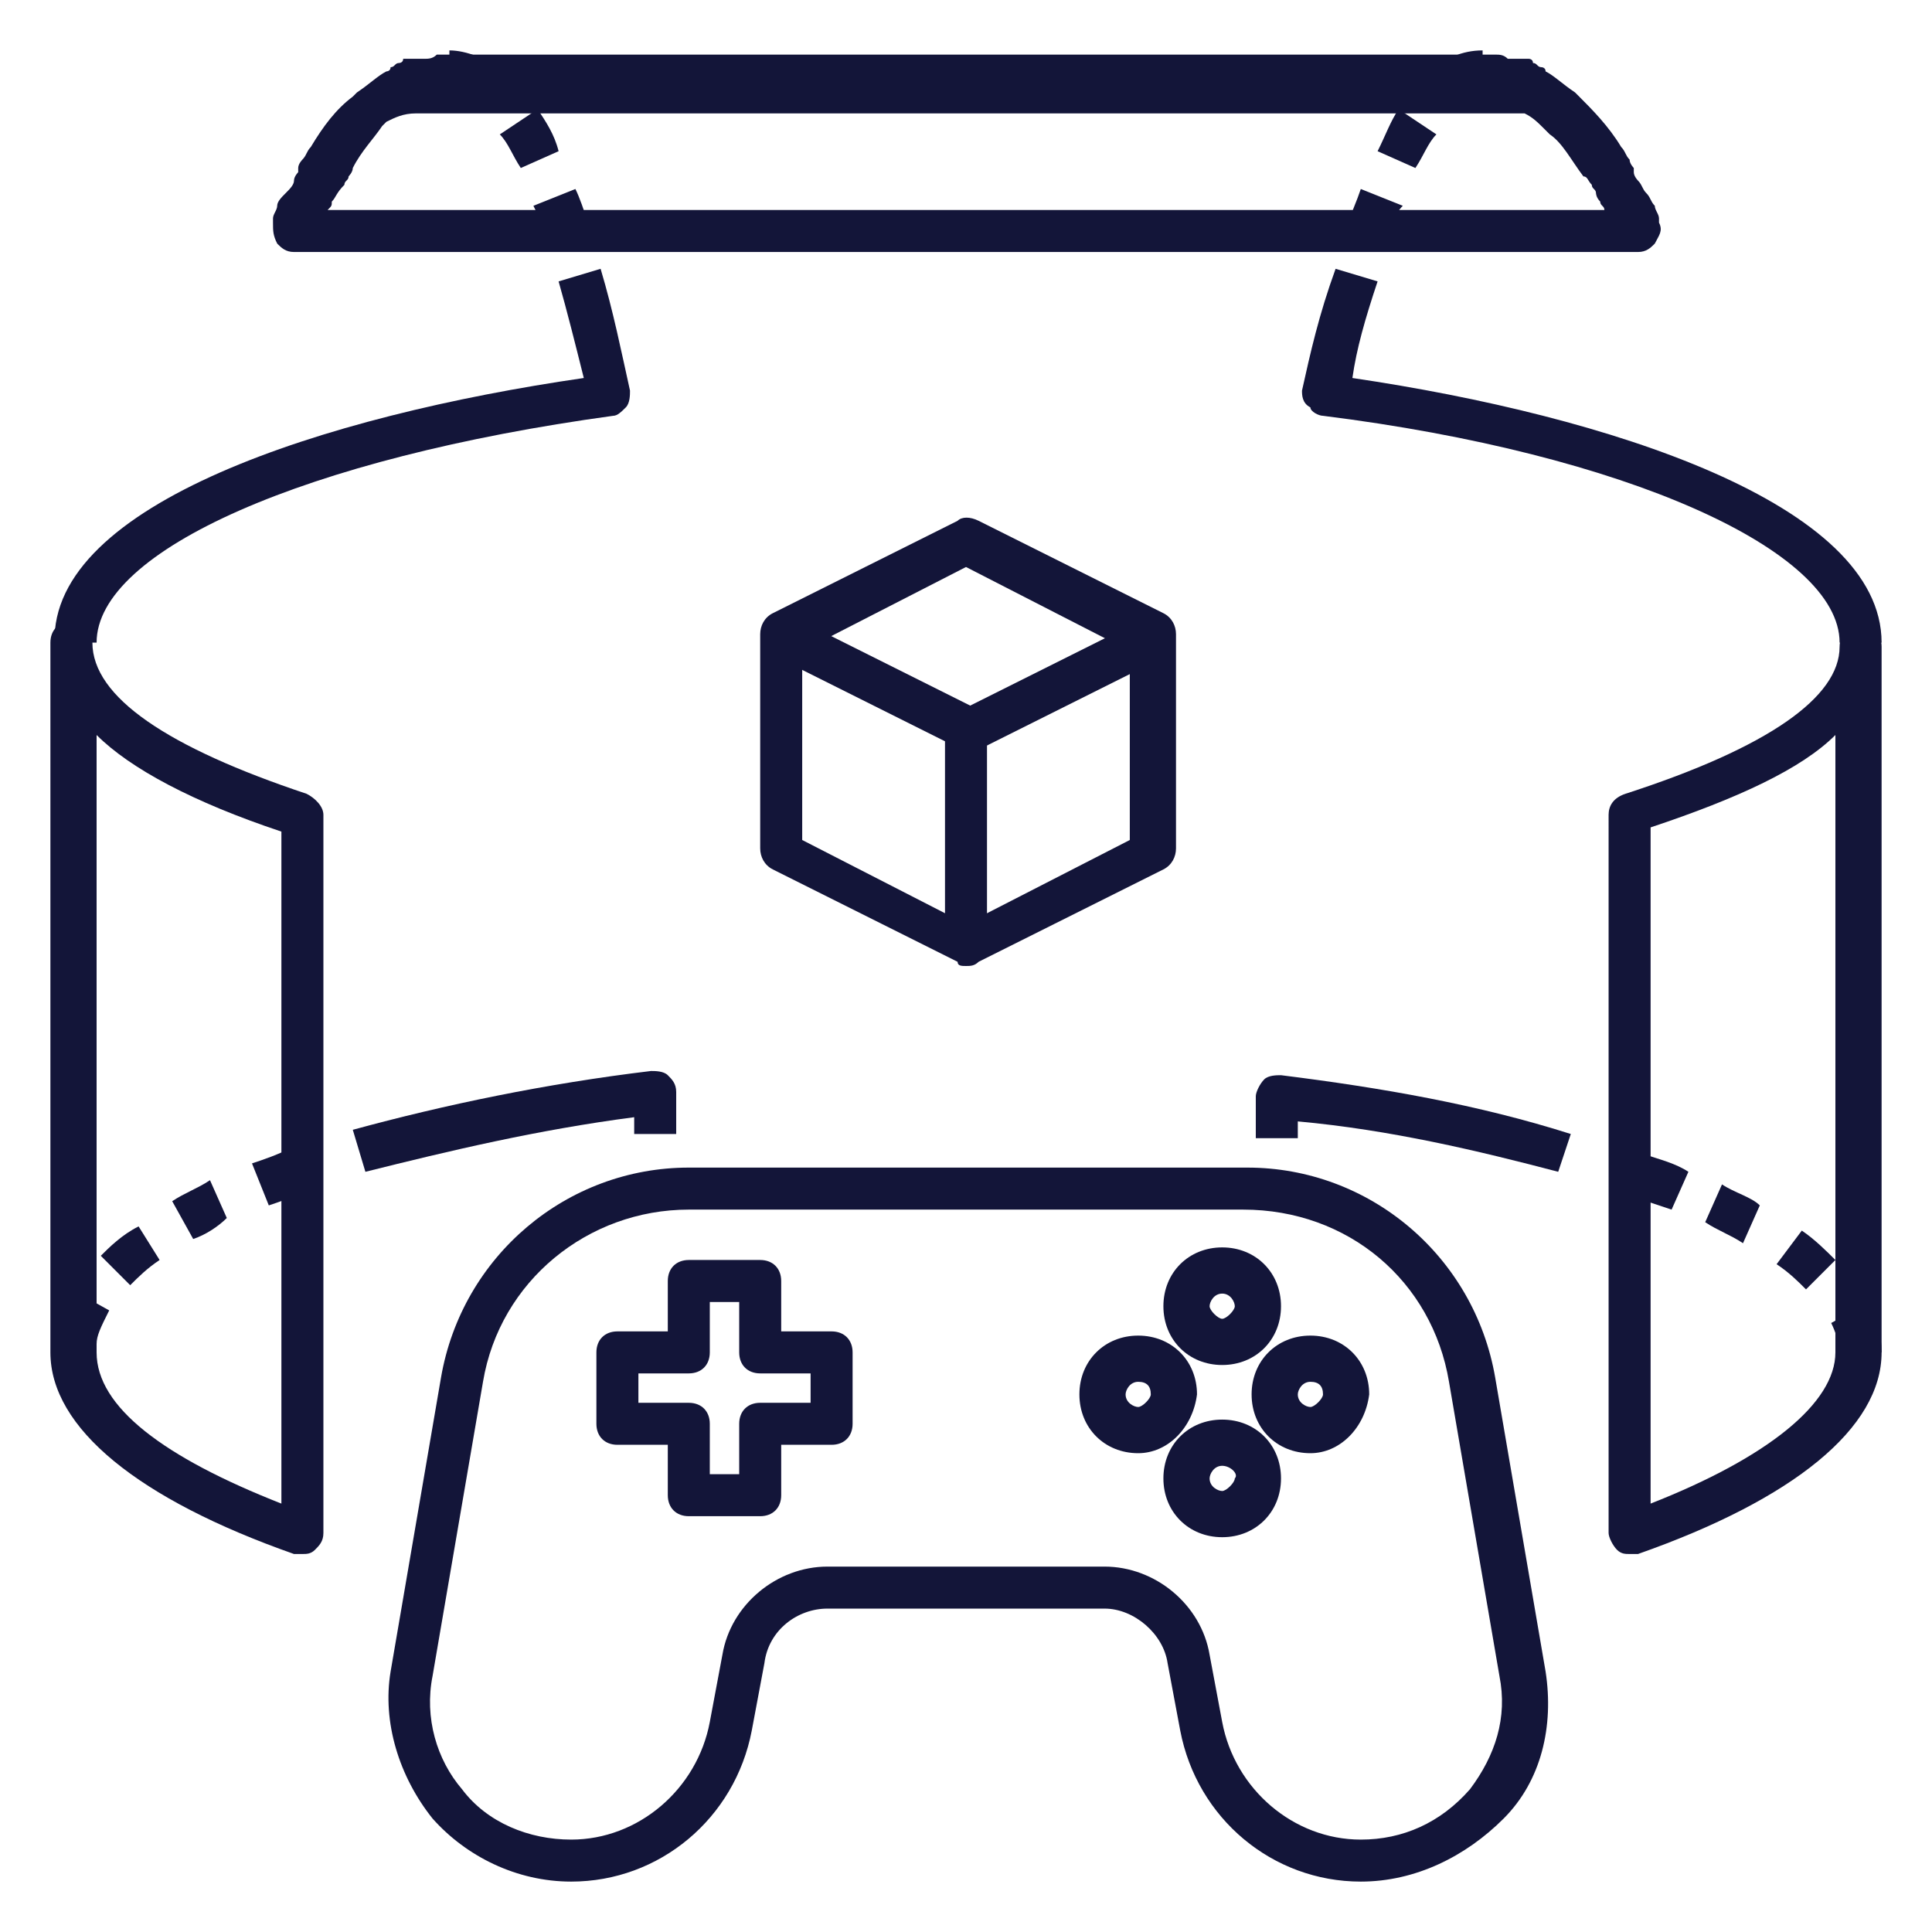 <?xml version="1.0" encoding="utf-8"?>
<!-- Generator: Adobe Illustrator 24.1.0, SVG Export Plug-In . SVG Version: 6.00 Build 0)  -->
<svg version="1.1" id="Layer_1" xmlns="http://www.w3.org/2000/svg" xmlns:xlink="http://www.w3.org/1999/xlink" x="0px" y="0px"
	 width="46px" height="46px" viewBox="0 0 46 46" style="enable-background:new 0 0 46 46;" xml:space="preserve">
<style type="text/css">
	.st0{display:none;}
	.st1{display:inline;}
	.st2{fill:#131539;}
</style>
<g class="st0">
	<g class="st1">
		<g>
			<path class="st2" d="M23.8,28.8h-1.7c-1,0-2-0.4-2.7-1.1l-0.9-0.9c-1.5-1.5-2.6-3.3-3.2-5.4C15.2,21,15.1,20.5,15,20l1-0.1
				c0.1,0.5,0.2,0.9,0.3,1.3c0.5,1.9,1.5,3.6,2.9,4.9l0.9,0.9c0.5,0.5,1.3,0.8,2,0.8h1.7c0.8,0,1.5-0.3,2-0.8l0.9-0.9
				c1.4-1.3,2.4-3,2.9-4.9c0.1-0.4,0.2-0.9,0.3-1.3l1,0.1c-0.1,0.5-0.2,1-0.3,1.4c-0.6,2-1.7,3.9-3.2,5.4l-0.9,0.9
				C25.8,28.4,24.9,28.8,23.8,28.8z"/>
		</g>
		<g>
			<path class="st2" d="M2.3,44.8h-1v-5.1C1.2,38,2.3,36.5,4,36l2.7-0.9l0.3,1l-2.7,0.9c-1.2,0.4-2,1.5-2,2.8V44.8z"/>
		</g>
		<g>
			<path class="st2" d="M12.1,34.4l-0.3-1l2.9-0.9c1.5-0.5,2.5-1.9,2.5-3.5L17,25l1,0l0.1,4.1c0,2-1.3,3.9-3.2,4.5L12.1,34.4z"/>
		</g>
		<g>
			<path class="st2" d="M44.8,44.8h-1v-5.1c0-1.3-0.8-2.4-2-2.8l-3-0.9l0.3-1l3,0.9c1.6,0.5,2.7,2,2.7,3.7V44.8z"/>
		</g>
		<g>
			<path class="st2" d="M33.7,34.4L31,33.5c-1.9-0.6-3.2-2.5-3.2-4.5l0.1-4.1l1,0l-0.1,4.1c0,1.6,1,3,2.5,3.5l2.7,0.9L33.7,34.4z"/>
		</g>
		<g>
			<g>
				<rect x="29" y="11.1" transform="matrix(0.91 -0.414 0.414 0.91 -2.319 13.309)" class="st2" width="1" height="1.7"/>
			</g>
			<g>
				<path class="st2" d="M32.2,13.3l-1-0.3c0.1-0.3,0.3-0.9,0.4-1.5c0.2-1.1,0.1-1.9,0-2.3l1-0.2c0.1,0.5,0.2,1.5,0,2.7
					C32.5,12.2,32.4,12.7,32.2,13.3z"/>
			</g>
			<g>
				<path class="st2" d="M16.3,13l-0.9-0.4c0.3-0.8,0.5-1.3,0.7-1.5c1.1-1.6,2-2.2,2-2.2c0.2-0.1,0.4-0.1,0.5,0
					C18.8,8.9,18.9,9,19,9.1c0.8,0.6,2.8,2,5.2,2.2c2.1,0.2,3.7-0.2,4.8-0.6c0.1,0,0.2-0.1,0.3-0.1c0,0,0,0,0,0
					c0.7-0.3,1-0.6,1.1-0.6c0.5-0.4,0.9-0.8,1.2-1.3C31.8,8.5,32,8.3,32.1,8L33,8.5c-0.1,0.3-0.3,0.5-0.5,0.7
					c-0.4,0.5-0.8,1-1.4,1.5c-0.3,0.3-0.8,0.6-1.4,0.8c0,0,0,0,0,0c-0.1,0.1-0.2,0.1-0.4,0.2c-1.1,0.4-2.9,0.9-5.2,0.7
					c-2.7-0.3-4.8-1.8-5.7-2.4c0,0,0,0,0,0c-0.3,0.3-0.8,0.8-1.5,1.7C16.9,11.8,16.7,12.1,16.3,13z"/>
			</g>
			<g>
				<path class="st2" d="M33.7,6.5l-1-0.2c0.1-0.3,0.1-0.6,0.1-0.9c-0.7,0.2-1.9,0.2-3.5-0.9c-0.2-0.1-0.3-0.2-0.4-0.3
					c-1.7-1.2-3-2-5.4-2c-4.9,0-5.4,2.7-5.4,2.8c0,0.1-0.1,0.3-0.2,0.3c-0.1,0.1-0.3,0.1-0.4,0.1c-0.1,0-1.4-0.2-2.6,1l-0.7-0.7
					c1.1-1.1,2.4-1.3,3.1-1.3c0.4-1,1.7-3.2,6.3-3.2c2.7,0,4.2,1,6,2.2c0.1,0.1,0.3,0.2,0.4,0.3C32.1,5.1,33,4.3,33,4.3
					c0.1-0.1,0.3-0.2,0.5-0.1c0.2,0.1,0.3,0.2,0.3,0.4C33.9,4.6,34,5.4,33.7,6.5z"/>
			</g>
			<g>
				<path class="st2" d="M13.7,13.3c-0.4-1.1-1-3.1-0.8-4.9l1,0.1c-0.2,1.6,0.4,3.5,0.8,4.4L13.7,13.3z"/>
			</g>
		</g>
		<g>
			<path class="st2" d="M16,21.8h-0.9c-1,0-1.9-0.8-1.9-1.9v-0.5h1v0.5c0,0.5,0.4,0.9,0.9,0.9H16V21.8z"/>
		</g>
		<g>
			<path class="st2" d="M30.8,21.8H30v-1h0.9c0.5,0,0.9-0.4,0.9-0.9v-0.5h1v0.5C32.7,21,31.9,21.8,30.8,21.8z"/>
		</g>
		<g>
			<path class="st2" d="M30.3,20.4h-3.2c-0.9,0-1.7-0.3-2.3-0.9l-1-1c-0.2-0.2-0.5-0.3-0.8-0.3s-0.6,0.1-0.8,0.3c0,0,0,0,0,0l-1,1
				c-0.6,0.6-1.4,0.9-2.3,0.9h-3.1c-2.3,0-4.1-1.8-4.2-4c0-1.1,0.4-2.2,1.2-2.9c0.8-0.8,1.8-1.2,2.9-1.2h14.5c2.3,0,4.1,1.8,4.2,4
				c0,1.1-0.4,2.2-1.2,2.9C32.4,20,31.4,20.4,30.3,20.4z M23,17.2c0.6,0,1.1,0.2,1.5,0.6l1,1c0.4,0.4,1,0.6,1.6,0.6h3.2
				c0.8,0,1.6-0.3,2.2-0.9c0.6-0.6,0.9-1.4,0.9-2.2c0-1.7-1.4-3-3.1-3H15.7c-0.8,0-1.6,0.3-2.2,0.9c-0.6,0.6-0.9,1.4-0.9,2.2
				c0,1.7,1.4,3,3.1,3h3.1c0.6,0,1.1-0.2,1.6-0.6l1-1C21.9,17.4,22.4,17.2,23,17.2z"/>
		</g>
		<g>
			<rect x="28.1" y="14.2" class="st2" width="0.9" height="1"/>
		</g>
		<g>
			<path class="st2" d="M16.2,18.6h-0.3c-1.2,0-2.3-1-2.3-2.2c0-0.6,0.2-1.2,0.6-1.6c0.4-0.4,1-0.6,1.6-0.6l0.3,0l0,1l-0.3,0
				c-0.3,0-0.6,0.1-0.8,0.3c-0.2,0.2-0.4,0.5-0.3,0.9c0,0.6,0.6,1.2,1.3,1.2h0.3V18.6z"/>
		</g>
		<g>
			<path class="st2" d="M30.1,18.6h-0.2v-1h0.2c0.7,0,1.2-0.5,1.3-1.2c0-0.3-0.1-0.6-0.3-0.9c-0.2-0.2-0.5-0.3-0.8-0.3h-0.3v-1h0.3
				c0.6,0,1.1,0.2,1.6,0.6c0.4,0.4,0.7,1,0.6,1.6C32.3,17.6,31.3,18.6,30.1,18.6z"/>
		</g>
	</g>
	<g class="st1">
		<g>
			<path class="st2" d="M23,36.4c-0.3,0-0.6,0-0.9,0l0-1c0.6,0,1.1,0,1.7,0l0,1C23.6,36.4,23.3,36.4,23,36.4z"/>
		</g>
		<g>
			<path class="st2" d="M25.6,36.4l0-1c2.6-0.1,5.5-0.3,8.5-0.7c7.2-0.9,9.8-2.3,9.8-3v-20c0-1-3.4-2.7-9.8-3.6
				c-2.6-0.4-5.6-0.7-8.4-0.8l0-1c2.9,0.1,5.9,0.4,8.6,0.8c2.5,0.4,10.6,1.8,10.6,4.7v20c0,1-1,1.7-3.3,2.5
				c-1.8,0.6-4.4,1.1-7.4,1.5C31.1,36,28.2,36.3,25.6,36.4z"/>
		</g>
		<g>
			<path class="st2" d="M20.4,36.4c-2.7-0.1-5.5-0.3-8.6-0.7c-3-0.4-5.6-0.9-7.4-1.5c-2.2-0.7-3.3-1.5-3.3-2.5v-20
				c0-2.8,8.1-4.3,10.6-4.7c2.7-0.4,5.6-0.7,8.6-0.8l0,1C17.6,7.3,14.7,7.6,12,8c-6.3,1-9.8,2.6-9.8,3.6v20c0,0.7,2.6,2,9.8,3
				c3,0.4,5.8,0.6,8.5,0.7L20.4,36.4z"/>
		</g>
		<g>
			<path class="st2" d="M23.8,7.2c-0.6,0-1.1,0-1.7,0l0-1c0.6,0,1.1,0,1.7,0L23.8,7.2z"/>
		</g>
		<g>
			<path class="st2" d="M44.8,31.7h-1c0-0.2-0.2-0.4-0.3-0.5l0.7-0.7C44.6,30.8,44.8,31.2,44.8,31.7z M42.3,30.5
				c-0.3-0.1-0.6-0.2-0.9-0.4l0.3-1c0.4,0.1,0.7,0.3,1,0.4L42.3,30.5z M40,29.7c-0.3-0.1-0.6-0.2-1-0.2l0.2-1c0.3,0.1,0.7,0.2,1,0.3
				L40,29.7z M37.5,29.1c-0.3-0.1-0.7-0.1-1-0.2l0.2-1c0.3,0.1,0.7,0.1,1,0.2L37.5,29.1z M36.3,27.6h-1v-1h1V27.6z M36.3,25.1h-1v-1
				h1V25.1z M36.3,22.5h-1v-1h1V22.5z M36.3,20h-1v-1h1V20z M36.3,17.4h-1v-1h1V17.4z M36.3,15.8l-0.2-1c0.3-0.1,0.7-0.1,1-0.2
				l0.2,1C37,15.7,36.7,15.7,36.3,15.8z M38.9,15.3l-0.2-1c0.3-0.1,0.7-0.2,1-0.3l0.3,1C39.5,15.1,39.2,15.2,38.9,15.3z M41.4,14.5
				l-0.3-1c0.3-0.1,0.6-0.2,0.9-0.4l0.4,0.9C42,14.3,41.7,14.4,41.4,14.5z M43.8,13.3l-0.6-0.8c0.3-0.2,0.4-0.4,0.5-0.6l0.9,0.5
				C44.4,12.7,44.2,13,43.8,13.3z"/>
		</g>
		<g>
			<path class="st2" d="M2.3,31.7h-1c0-0.4,0.2-0.9,0.6-1.2l0.7,0.7C2.4,31.3,2.3,31.5,2.3,31.7z M3.7,30.5l-0.4-0.9
				c0.3-0.1,0.6-0.3,1-0.4l0.3,1C4.3,30.2,4,30.3,3.7,30.5z M6,29.7l-0.3-1c0.3-0.1,0.7-0.2,1-0.3l0.2,1C6.7,29.5,6.4,29.6,6,29.7z
				 M8.5,29.1l-0.2-1C8.6,28,9,28,9.3,27.9l0.2,1C9.2,29,8.8,29,8.5,29.1z M10.8,27.6h-1v-1h1V27.6z M10.8,25.1h-1v-1h1V25.1z
				 M10.8,22.5h-1v-1h1V22.5z M10.8,20h-1v-1h1V20z M10.8,17.4h-1v-1h1V17.4z M9.7,15.8c-0.3-0.1-0.7-0.1-1-0.2l0.2-1
				c0.3,0.1,0.7,0.1,1,0.2L9.7,15.8z M7.1,15.3c-0.3-0.1-0.7-0.2-1-0.3l0.3-1c0.3,0.1,0.6,0.2,1,0.3L7.1,15.3z M4.6,14.5
				c-0.4-0.1-0.7-0.3-1-0.4l0.4-0.9c0.3,0.1,0.6,0.2,0.9,0.4L4.6,14.5z M2.2,13.3c-0.4-0.3-0.7-0.6-0.8-0.9l0.9-0.5
				c0.1,0.2,0.3,0.4,0.5,0.6L2.2,13.3z"/>
		</g>
	</g>
</g>
<g class="st0">
	<g class="st1">
		<g>
			<rect x="18.9" y="2.8" class="st2" width="1.4" height="1"/>
		</g>
		<g>
			<rect x="16.2" y="2.8" class="st2" width="1.4" height="1"/>
		</g>
		<g>
			<rect x="17.7" y="1.2" class="st2" width="1" height="1.4"/>
		</g>
		<g>
			<rect x="17.7" y="4" class="st2" width="1" height="1.4"/>
		</g>
	</g>
	<g class="st1">
		<g>
			<rect x="39.5" y="42.2" class="st2" width="1.4" height="1"/>
		</g>
		<g>
			<rect x="36.8" y="42.2" class="st2" width="1.4" height="1"/>
		</g>
		<g>
			<rect x="38.3" y="40.7" class="st2" width="1" height="1.4"/>
		</g>
		<g>
			<rect x="38.3" y="43.4" class="st2" width="1" height="1.4"/>
		</g>
	</g>
	<g class="st1">
		<g>
			<rect x="6.7" y="11.9" class="st2" width="1.4" height="1"/>
		</g>
		<g>
			<rect x="4" y="11.9" class="st2" width="1.4" height="1"/>
		</g>
		<g>
			<rect x="5.5" y="10.4" class="st2" width="1" height="1.4"/>
		</g>
		<g>
			<rect x="5.5" y="13.1" class="st2" width="1" height="1.4"/>
		</g>
	</g>
	<g class="st1">
		<g>
			<rect x="24.7" y="36.8" class="st2" width="1" height="1"/>
		</g>
		<g>
			<path class="st2" d="M25.7,35.8h-1v-4.5c0-0.4-0.2-0.8-0.6-1L7.3,20.4l0.5-0.9l16.8,9.8c0.7,0.4,1.1,1.1,1.1,1.9V35.8z"/>
		</g>
		<g>
			<path class="st2" d="M32.2,36.1h-1v-9c0-0.2-0.1-0.3-0.3-0.4l-9.3-5.4l0.5-0.9l9.3,5.4c0.5,0.3,0.8,0.8,0.8,1.3V36.1z"/>
		</g>
		<g>
			<path class="st2" d="M17,18.6l-4.2-2.5c-0.1,0-0.2-0.1-0.3-0.1h-0.1c-0.1,0-0.2,0-0.3,0.1l-0.6-0.9c0.3-0.2,0.5-0.3,0.8-0.3h0.1
				c0.3,0,0.5,0.1,0.8,0.2l4.2,2.5L17,18.6z"/>
		</g>
		<g>
			<rect x="20.6" y="37.8" transform="matrix(0.863 -0.505 0.505 0.863 -15.478 19.439)" class="st2" width="15" height="1"/>
		</g>
		<g>
			<path class="st2" d="M44.8,18.7h-1c0-4.1-5.1-7.7-12.1-8.6l0.1-1c3.6,0.5,6.9,1.6,9.2,3.3C43.4,14.2,44.8,16.4,44.8,18.7z"/>
		</g>
		<g>
			<path class="st2" d="M17,12.7l-0.5-0.9c0.5-0.3,1.1-0.6,1.8-0.9l0.4,0.9C18,12.1,17.5,12.4,17,12.7z"/>
		</g>
		<g>
			<path class="st2" d="M42.3,20.9c-2.5-3.1-8.1-5.2-14.1-5.2c-0.4,0-0.8,0-1.2,0l0-1c0.4,0,0.8,0,1.2,0c6.4,0,12.1,2.1,14.9,5.5
				L42.3,20.9z"/>
		</g>
		<g>
			<path class="st2" d="M25.1,15.9l-0.1-1c0.3,0,0.7-0.1,1-0.1l0.1,1C25.8,15.8,25.4,15.8,25.1,15.9z"/>
		</g>
		<g>
			<path class="st2" d="M33.9,33.8c-0.1,0-0.2,0-0.3-0.1c-0.1-0.1-0.2-0.2-0.2-0.4v-5.8c0-0.2,0.2-0.4,0.4-0.5c6-1.3,10-4.6,10-8.3
				c0-0.3,0.2-0.5,0.5-0.5s0.5,0.2,0.5,0.5v5.8c0,2.1-1.1,4.1-3.1,5.8c-1.9,1.6-4.6,2.8-7.7,3.5C34,33.8,33.9,33.8,33.9,33.8z
				 M34.4,27.9v4.7c5.6-1.4,9.4-4.6,9.4-8.1v-2.3c-0.5,0.8-1.2,1.6-2.1,2.3C39.8,26.1,37.3,27.2,34.4,27.9z"/>
		</g>
		<g>
			<g>
				<path class="st2" d="M42.6,13.8h-1v-1.7c0-1.7-1-3.2-2.4-4l0.5-0.9c1.8,0.9,3,2.9,3,4.9V13.8z"/>
			</g>
		</g>
		<g>
			<path class="st2" d="M38,10.8h-1V9.4c0-0.7-0.2-1.4-0.5-2L37.4,7C37.8,7.7,38,8.6,38,9.4V10.8z"/>
		</g>
		<g>
			<path class="st2" d="M2.7,21.7l-0.5-0.9l12.7-7.5c0.3-0.2,0.7-0.3,1.1-0.3c0.6,0,1.1,0.2,1.5,0.6l0.8,0.8l-0.7,0.7l-0.8-0.8
				C16.6,14.1,16.3,14,16,14c-0.2,0-0.4,0.1-0.6,0.2L2.7,21.7z"/>
		</g>
		<g>
			<path class="st2" d="M35.9,25.9h-1v-0.4c0-0.5-0.3-0.9-0.8-1.1l-6-2.2c-1.8-0.7-3.5-1.5-5.1-2.5l0.5-0.9c1.5,1,3.2,1.8,4.9,2.4
				l6,2.2c0.9,0.3,1.5,1.2,1.5,2.1V25.9z"/>
		</g>
		<g>
			<g>
				
					<rect x="11.2" y="31.5" transform="matrix(0.781 -0.625 0.625 0.781 -17.305 14.689)" class="st2" width="2.2" height="1"/>
			</g>
			<g>
				
					<rect x="9.5" y="30.7" transform="matrix(0.781 -0.625 0.625 0.781 -17.147 13.44)" class="st2" width="2.2" height="1"/>
			</g>
		</g>
		<g>
			<path class="st2" d="M21.1,42.7h-0.2c-0.2,0-0.5-0.1-0.7-0.2L2.3,32.1c-0.7-0.4-1.1-1.1-1.1-1.9v-7.6c0-0.7,0.4-1.4,1-1.7
				c0.4-0.2,0.9-0.2,1.4,0l17.8,10.4c0.7,0.4,1.1,1.1,1.1,1.9v8.3c0,0.5-0.3,0.9-0.7,1.2C21.6,42.7,21.4,42.7,21.1,42.7z M2.9,21.6
				c-0.1,0-0.1,0-0.2,0c-0.3,0.2-0.5,0.5-0.5,0.9v7.6c0,0.4,0.2,0.8,0.6,1l17.9,10.4c0,0,0.1,0,0.2,0h0.2c0.1,0,0.1,0,0.2,0
				c0.1-0.1,0.2-0.2,0.2-0.3v-8.3c0-0.4-0.2-0.8-0.6-1L3.1,21.7C3,21.7,3,21.6,2.9,21.6z"/>
		</g>
		<g>
			<path class="st2" d="M21.8,23.2c-0.1,0-0.2,0-0.3-0.1L17,20.4c-0.2-0.1-0.3-0.3-0.3-0.4v-0.2c0-4.2,1.6-8.2,4.6-11.2
				c3-3,6.9-4.6,11.2-4.6c0.9,0,1.7,0.2,2.5,0.6c0,0,0,0,0,0l4.6,2.7c0.2,0.1,0.3,0.4,0.2,0.7c-0.1,0.2-0.4,0.3-0.7,0.2
				c-0.6-0.3-1.3-0.5-2-0.5c-8.1,0-14.8,6.6-14.8,14.8v0.2c0,0.2-0.1,0.4-0.3,0.4C22,23.1,21.9,23.2,21.8,23.2z M17.7,19.6l3.6,2.1
				c0.4-8.2,7-14.8,15.3-15.1l-2.1-1.3c-0.6-0.3-1.3-0.4-2-0.4c-4,0-7.7,1.6-10.4,4.3C19.3,12.1,17.8,15.7,17.7,19.6z"/>
		</g>
	</g>
</g>
<g>
	<g>
		<g>
			<path class="st2" d="M32.4,44.8c-2.1,0-3.9-1.5-4.3-3.6l-0.3-1.6c-0.1-0.7-0.8-1.3-1.5-1.3h-6.6c-0.7,0-1.4,0.5-1.5,1.3l-0.3,1.6
				c-0.4,2.1-2.2,3.6-4.3,3.6c-1.3,0-2.5-0.6-3.3-1.5c-0.8-1-1.2-2.3-1-3.5l1.2-7c0.5-2.9,3-5,5.9-5h13.3c2.9,0,5.4,2.1,5.9,5l1.2,7
				c0.2,1.3-0.1,2.6-1,3.5C34.9,44.2,33.7,44.8,32.4,44.8z M19.7,37.3h6.6c1.2,0,2.3,0.9,2.5,2.1l0.3,1.6c0.3,1.6,1.7,2.8,3.3,2.8
				c1,0,1.9-0.4,2.6-1.2c0.6-0.8,0.9-1.7,0.7-2.7l-1.2-7c-0.4-2.4-2.4-4.1-4.9-4.1H16.4c-2.4,0-4.5,1.7-4.9,4.1l-1.2,7
				c-0.2,1,0.1,2,0.7,2.7c0.6,0.8,1.6,1.2,2.6,1.2c1.6,0,3-1.2,3.3-2.8l0.3-1.6C17.4,38.2,18.5,37.3,19.7,37.3z"/>
		</g>
		<g>
			<path class="st2" d="M18.1,36.1h-1.7c-0.3,0-0.5-0.2-0.5-0.5v-1.2h-1.2c-0.3,0-0.5-0.2-0.5-0.5v-1.7c0-0.3,0.2-0.5,0.5-0.5h1.2
				v-1.2c0-0.3,0.2-0.5,0.5-0.5h1.7c0.3,0,0.5,0.2,0.5,0.5v1.2h1.2c0.3,0,0.5,0.2,0.5,0.5v1.7c0,0.3-0.2,0.5-0.5,0.5h-1.2v1.2
				C18.6,35.9,18.4,36.1,18.1,36.1z M16.9,35.1h0.7v-1.2c0-0.3,0.2-0.5,0.5-0.5h1.2v-0.7h-1.2c-0.3,0-0.5-0.2-0.5-0.5V31h-0.7v1.2
				c0,0.3-0.2,0.5-0.5,0.5h-1.2v0.7h1.2c0.3,0,0.5,0.2,0.5,0.5V35.1z"/>
		</g>
		<g>
			<g>
				<path class="st2" d="M29.1,32.5c-0.8,0-1.4-0.6-1.4-1.4s0.6-1.4,1.4-1.4c0.8,0,1.4,0.6,1.4,1.4S29.9,32.5,29.1,32.5z M29.1,30.8
					c-0.2,0-0.3,0.2-0.3,0.3s0.2,0.3,0.3,0.3s0.3-0.2,0.3-0.3S29.3,30.8,29.1,30.8z"/>
			</g>
			<g>
				<path class="st2" d="M29.1,36.6c-0.8,0-1.4-0.6-1.4-1.4c0-0.8,0.6-1.4,1.4-1.4c0.8,0,1.4,0.6,1.4,1.4
					C30.5,36,29.9,36.6,29.1,36.6z M29.1,34.9c-0.2,0-0.3,0.2-0.3,0.3c0,0.2,0.2,0.3,0.3,0.3s0.3-0.2,0.3-0.3
					C29.5,35.1,29.3,34.9,29.1,34.9z"/>
			</g>
			<g>
				<path class="st2" d="M27.1,34.6c-0.8,0-1.4-0.6-1.4-1.4c0-0.8,0.6-1.4,1.4-1.4c0.8,0,1.4,0.6,1.4,1.4
					C28.4,34,27.8,34.6,27.1,34.6z M27.1,32.9c-0.2,0-0.3,0.2-0.3,0.3c0,0.2,0.2,0.3,0.3,0.3s0.3-0.2,0.3-0.3
					C27.4,33,27.3,32.9,27.1,32.9z"/>
			</g>
			<g>
				<path class="st2" d="M31.2,34.6c-0.8,0-1.4-0.6-1.4-1.4c0-0.8,0.6-1.4,1.4-1.4s1.4,0.6,1.4,1.4C32.5,34,31.9,34.6,31.2,34.6z
					 M31.2,32.9c-0.2,0-0.3,0.2-0.3,0.3c0,0.2,0.2,0.3,0.3,0.3s0.3-0.2,0.3-0.3C31.5,33,31.4,32.9,31.2,32.9z"/>
			</g>
		</g>
	</g>
	<g>
		<g>
			<path class="st2" d="M38.8,37c-0.1,0-0.2,0-0.3-0.1c-0.1-0.1-0.2-0.3-0.2-0.4V19.4c0-0.2,0.1-0.4,0.4-0.5
				c3.4-1.1,5.1-2.3,5.1-3.5c0-0.3,0.2-0.5,0.5-0.5s0.5,0.2,0.5,0.5v16.8c0,1.8-2.1,3.5-5.8,4.8C38.9,37,38.9,37,38.8,37z
				 M39.3,19.7v16.1c2.8-1.1,4.4-2.4,4.4-3.6V17.5C42.9,18.3,41.4,19,39.3,19.7z"/>
		</g>
		<g>
			<path class="st2" d="M44.8,32.2h-1c0-0.2-0.1-0.5-0.2-0.7l0.9-0.5C44.7,31.4,44.8,31.8,44.8,32.2z M43,30.7
				c-0.2-0.2-0.4-0.4-0.7-0.6l0.6-0.8c0.3,0.2,0.6,0.5,0.8,0.7L43,30.7z M41.5,29.6c-0.3-0.2-0.6-0.3-0.9-0.5l0.4-0.9
				c0.3,0.2,0.7,0.3,0.9,0.5L41.5,29.6z M39.8,28.8c-0.3-0.1-0.6-0.2-0.9-0.3l0.3-1c0.3,0.1,0.7,0.2,1,0.4L39.8,28.8z"/>
		</g>
		<g>
			<path class="st2" d="M2.3,32l-1-0.1c0-0.4,0.2-0.8,0.4-1.2l0.9,0.5C2.4,31.6,2.3,31.8,2.3,32z M3.1,30.6l-0.7-0.7
				c0.2-0.2,0.5-0.5,0.9-0.7L3.8,30C3.5,30.2,3.3,30.4,3.1,30.6z M4.6,29.5l-0.5-0.9c0.3-0.2,0.6-0.3,0.9-0.5l0.4,0.9
				C5.2,29.2,4.9,29.4,4.6,29.5z M6.4,28.7l-0.4-1c0.3-0.1,0.6-0.2,1-0.4l0.3,1C7,28.5,6.7,28.6,6.4,28.7z"/>
		</g>
		<g>
			<path class="st2" d="M7.2,37c-0.1,0-0.1,0-0.2,0c-3.7-1.3-5.8-3-5.8-4.8V15.3c0-0.3,0.2-0.5,0.5-0.5s0.5,0.2,0.5,0.5
				c0,1.3,1.8,2.5,5.1,3.6c0.2,0.1,0.4,0.3,0.4,0.5v17.1c0,0.2-0.1,0.3-0.2,0.4C7.4,37,7.3,37,7.2,37z M2.3,17.5v14.7
				c0,1.3,1.6,2.5,4.4,3.6v-16C4.6,19.1,3.1,18.3,2.3,17.5z"/>
		</g>
	</g>
	<g>
		<path class="st2" d="M37.1,27.9c-1.9-0.5-4-1-6.2-1.2v0.4h-1v-1c0-0.1,0.1-0.3,0.2-0.4c0.1-0.1,0.3-0.1,0.4-0.1
			c2.4,0.3,4.7,0.7,6.9,1.4L37.1,27.9z"/>
	</g>
	<g>
		<path class="st2" d="M44.8,15.3h-1c0-2.2-5.1-4.5-12.3-5.4c-0.1,0-0.3-0.1-0.3-0.2C31,9.6,31,9.4,31,9.3c0.2-0.9,0.4-1.8,0.8-2.9
			l1,0.3c-0.3,0.9-0.5,1.6-0.6,2.3C38.3,9.9,44.8,12,44.8,15.3z"/>
	</g>
	<g>
		<path class="st2" d="M8.7,27.9l-0.3-1c2.2-0.6,4.6-1.1,7.1-1.4c0.1,0,0.3,0,0.4,0.1c0.1,0.1,0.2,0.2,0.2,0.4v1h-1v-0.4
			C12.8,26.9,10.7,27.4,8.7,27.9z"/>
	</g>
	<g>
		<path class="st2" d="M2.3,15.3h-1C1.2,12,7.7,9.9,13.9,9c-0.2-0.8-0.4-1.6-0.6-2.3l1-0.3c0.3,1,0.5,2,0.7,2.9c0,0.1,0,0.3-0.1,0.4
			c-0.1,0.1-0.2,0.2-0.3,0.2C7.3,10.9,2.3,13.1,2.3,15.3z"/>
	</g>
	<g>
		<g>
			<path class="st2" d="M33.1,5.6l-1-0.3c0.1-0.3,0.2-0.5,0.3-0.8l1,0.4C33.2,5.1,33.1,5.4,33.1,5.6z M33.7,4l-0.9-0.4
				c0.2-0.4,0.3-0.7,0.5-1l0.9,0.6C34,3.4,33.9,3.7,33.7,4z M34.7,2.5l-0.7-0.8c0.4-0.3,0.8-0.5,1.3-0.5v1
				C35.1,2.3,34.9,2.3,34.7,2.5z"/>
		</g>
		<g>
			<path class="st2" d="M13,5.6c-0.1-0.3-0.2-0.5-0.3-0.7l1-0.4c0.1,0.2,0.2,0.5,0.3,0.8L13,5.6z M12.4,4c-0.2-0.3-0.3-0.6-0.5-0.8
				l0.9-0.6c0.2,0.3,0.4,0.6,0.5,1L12.4,4z M11.3,2.5c-0.2-0.2-0.4-0.3-0.6-0.3v-1c0.4,0,0.9,0.2,1.3,0.5L11.3,2.5z"/>
		</g>
		<g>
			<path class="st2" d="M39,6H7C6.8,6,6.7,5.9,6.6,5.8C6.5,5.6,6.5,5.5,6.5,5.3c0,0,0,0,0-0.1c0-0.1,0.1-0.2,0.1-0.3
				c0-0.1,0.1-0.2,0.2-0.3C6.9,4.5,7,4.4,7,4.3c0-0.1,0.1-0.2,0.1-0.2c0,0,0,0,0-0.1l0,0c0-0.1,0.1-0.2,0.1-0.2
				c0.1-0.1,0.1-0.2,0.2-0.3c0.3-0.5,0.6-0.9,1-1.2c0,0,0,0,0.1-0.1C8.8,2,9,1.8,9.2,1.7c0,0,0.1,0,0.1-0.1c0.1,0,0.1-0.1,0.2-0.1
				c0,0,0,0,0,0c0,0,0.1,0,0.1-0.1c0,0,0,0,0,0l0.1,0c0,0,0.1,0,0.1,0c0,0,0.1,0,0.1,0c0.1,0,0.1,0,0.2,0c0.1,0,0.2,0,0.3-0.1
				c0,0,0.1,0,0.1,0c0.1,0,0.2,0,0.2,0h24.6c0.1,0,0.2,0,0.2,0c0,0,0.1,0,0.1,0c0.1,0,0.2,0,0.3,0.1c0,0,0.1,0,0.2,0
				c0,0,0.1,0,0.1,0c0,0,0.1,0,0.1,0l0.1,0c0,0,0,0,0,0c0,0,0.1,0,0.1,0.1c0,0,0,0,0,0l0,0c0.1,0,0.1,0.1,0.2,0.1l0,0
				c0,0,0.1,0,0.1,0.1C37,1.8,37.2,2,37.5,2.2c0,0,0,0,0.1,0.1c0.3,0.3,0.7,0.7,1,1.2c0.1,0.1,0.1,0.2,0.2,0.3
				c0,0.1,0.1,0.2,0.1,0.2l0,0c0,0,0,0,0,0.1c0,0.1,0.1,0.2,0.1,0.2c0.1,0.1,0.1,0.2,0.2,0.3c0.1,0.1,0.1,0.2,0.2,0.3
				c0,0.1,0.1,0.2,0.1,0.3c0,0,0,0,0,0.1c0.1,0.2,0,0.3-0.1,0.5C39.3,5.9,39.2,6,39,6z M7.8,5h30.4c0-0.1-0.1-0.1-0.1-0.2
				C38,4.7,38,4.6,38,4.6c0,0,0,0,0,0l0,0c0-0.1-0.1-0.1-0.1-0.2c-0.1-0.1-0.1-0.2-0.2-0.2c-0.3-0.4-0.5-0.8-0.8-1c0,0,0,0-0.1-0.1
				c-0.2-0.2-0.3-0.3-0.5-0.4c0,0,0,0,0,0c0,0,0,0,0,0l0,0c0,0-0.1,0-0.1,0c0,0,0,0,0,0c0,0,0,0,0,0c0,0-0.1,0-0.1,0l-0.1,0
				c0,0,0,0-0.1,0l0,0c0,0,0,0,0,0c0,0-0.1,0-0.1,0c-0.1,0-0.1,0-0.2,0c0,0,0,0,0,0c0,0,0,0,0,0c0,0-0.1,0-0.1,0H10.7
				c0,0-0.1,0-0.1,0c0,0,0,0,0,0c0,0,0,0,0,0c-0.1,0-0.1,0-0.2,0c0,0-0.1,0-0.1,0c0,0,0,0,0,0l0,0c0,0,0,0-0.1,0c0,0,0,0,0,0l-0.1,0
				c0,0-0.1,0-0.1,0c0,0,0,0,0,0c0,0,0,0,0,0c0,0-0.1,0-0.1,0l0,0c0,0,0,0,0,0c0,0,0,0,0,0C9.6,2.7,9.4,2.8,9.2,2.9c0,0,0,0-0.1,0.1
				C8.9,3.3,8.6,3.6,8.4,4c0,0.1-0.1,0.2-0.1,0.2c0,0.1-0.1,0.1-0.1,0.2l0,0c0,0,0,0,0,0C8,4.6,8,4.7,7.9,4.8C7.9,4.9,7.9,4.9,7.8,5
				z"/>
		</g>
	</g>
	<g>
		<g>
			<path class="st2" d="M23,23c-0.1,0-0.2,0-0.2-0.1l-4.4-2.2c-0.2-0.1-0.3-0.3-0.3-0.5v-5.1c0-0.2,0.1-0.4,0.3-0.5l4.4-2.2
				c0.1-0.1,0.3-0.1,0.5,0l4.4,2.2c0.2,0.1,0.3,0.3,0.3,0.5v5.1c0,0.2-0.1,0.4-0.3,0.5l-4.4,2.2C23.2,23,23.1,23,23,23z M19.1,20
				l3.9,2l3.9-2v-4.5l-3.9-2l-3.9,2V20z"/>
		</g>
		<g>
			<path class="st2" d="M23,17.9c-0.1,0-0.2,0-0.2-0.1l-4.4-2.2l0.5-0.9l4.2,2.1l4.2-2.1l0.5,0.9l-4.4,2.2
				C23.2,17.9,23.1,17.9,23,17.9z"/>
		</g>
		<g>
			<rect x="22.5" y="17.4" class="st2" width="1" height="5.1"/>
		</g>
	</g>
</g>
</svg>
